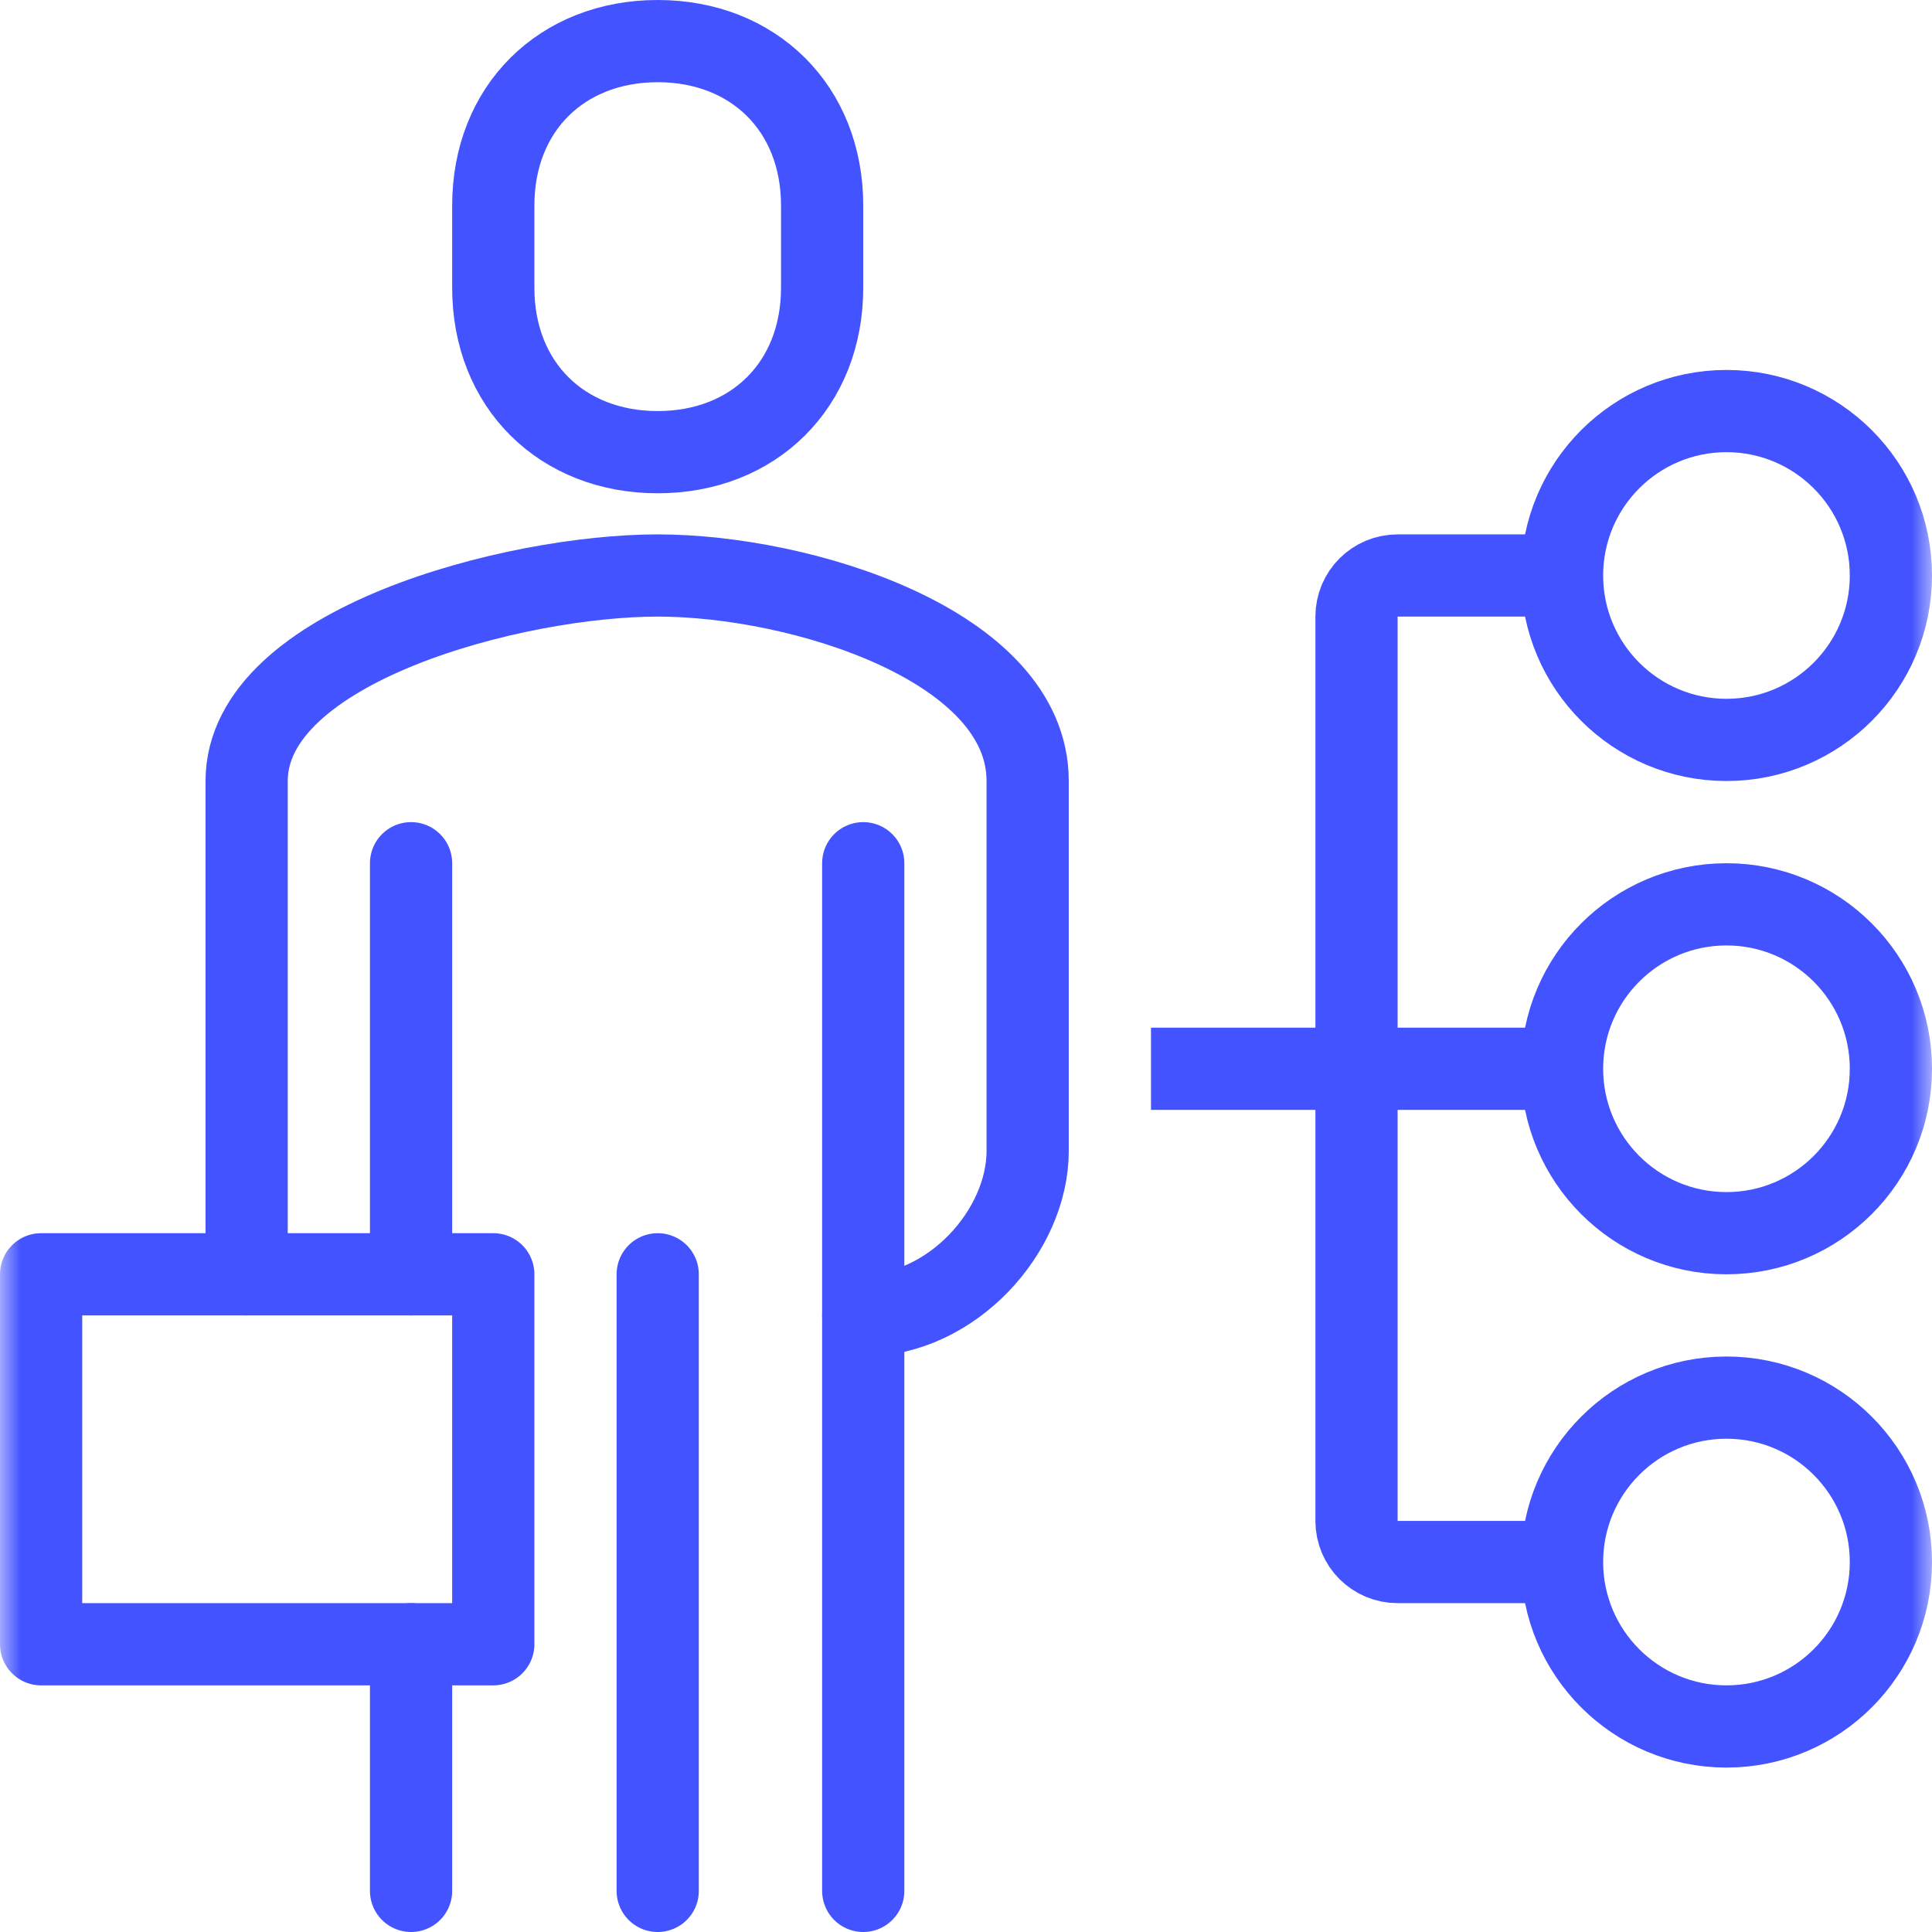 <svg xmlns="http://www.w3.org/2000/svg" xmlns:xlink="http://www.w3.org/1999/xlink" width="47" height="47" viewBox="0 0 47 47">
    <defs>
        <path id="lhbru4buya" d="M0 47L47 47 47 0 0 0z"/>
    </defs>
    <g fill="none" fill-rule="evenodd">
        <g>
            <g transform="translate(-1049 -3764) translate(1049 3764)">
                <path stroke="#4353FF" stroke-linecap="round" stroke-linejoin="round" stroke-width="2" d="M21 32c2.161 0 4-2.055 4-4v-9c0-3.303-5.526-5-9-5S6 15.696 6 19v12"/>
                <path stroke="#4353FF" stroke-linejoin="round" stroke-width="2" d="M16 11c2.331 0 4-1.633 4-4V5c0-2.367-1.669-4-4-4s-4 1.633-4 4v2c0 2.367 1.669 4 4 4z"/>
                <path stroke="#4353FF" stroke-linecap="round" stroke-linejoin="round" stroke-width="2" d="M21 46L21 21M10 21L10 31M10 40L10 46M16 31L16 46"/>
                <mask id="28idst1f1b" fill="#fff">
                    <use xlink:href="#lhbru4buya"/>
                </mask>
                <path stroke="#4353FF" stroke-linejoin="round" stroke-width="2" d="M1 40L12 40 12 31 1 31zM46 14c0 2.209-1.791 4-4 4s-4-1.791-4-4 1.791-4 4-4 4 1.791 4 4zM46 26c0 2.209-1.791 4-4 4s-4-1.791-4-4 1.791-4 4-4 4 1.791 4 4zM46 38c0 2.209-1.791 4-4 4s-4-1.791-4-4 1.791-4 4-4 4 1.791 4 4zM38 26L28 26" mask="url(#28idst1f1b)"/>
                <path stroke="#4353FF" stroke-linejoin="round" stroke-width="2" d="M38 38h-4c-.553 0-1-.447-1-1V15c0-.553.447-1 1-1h4" mask="url(#28idst1f1b)"/>
            </g>
        </g>
    </g>
</svg>
